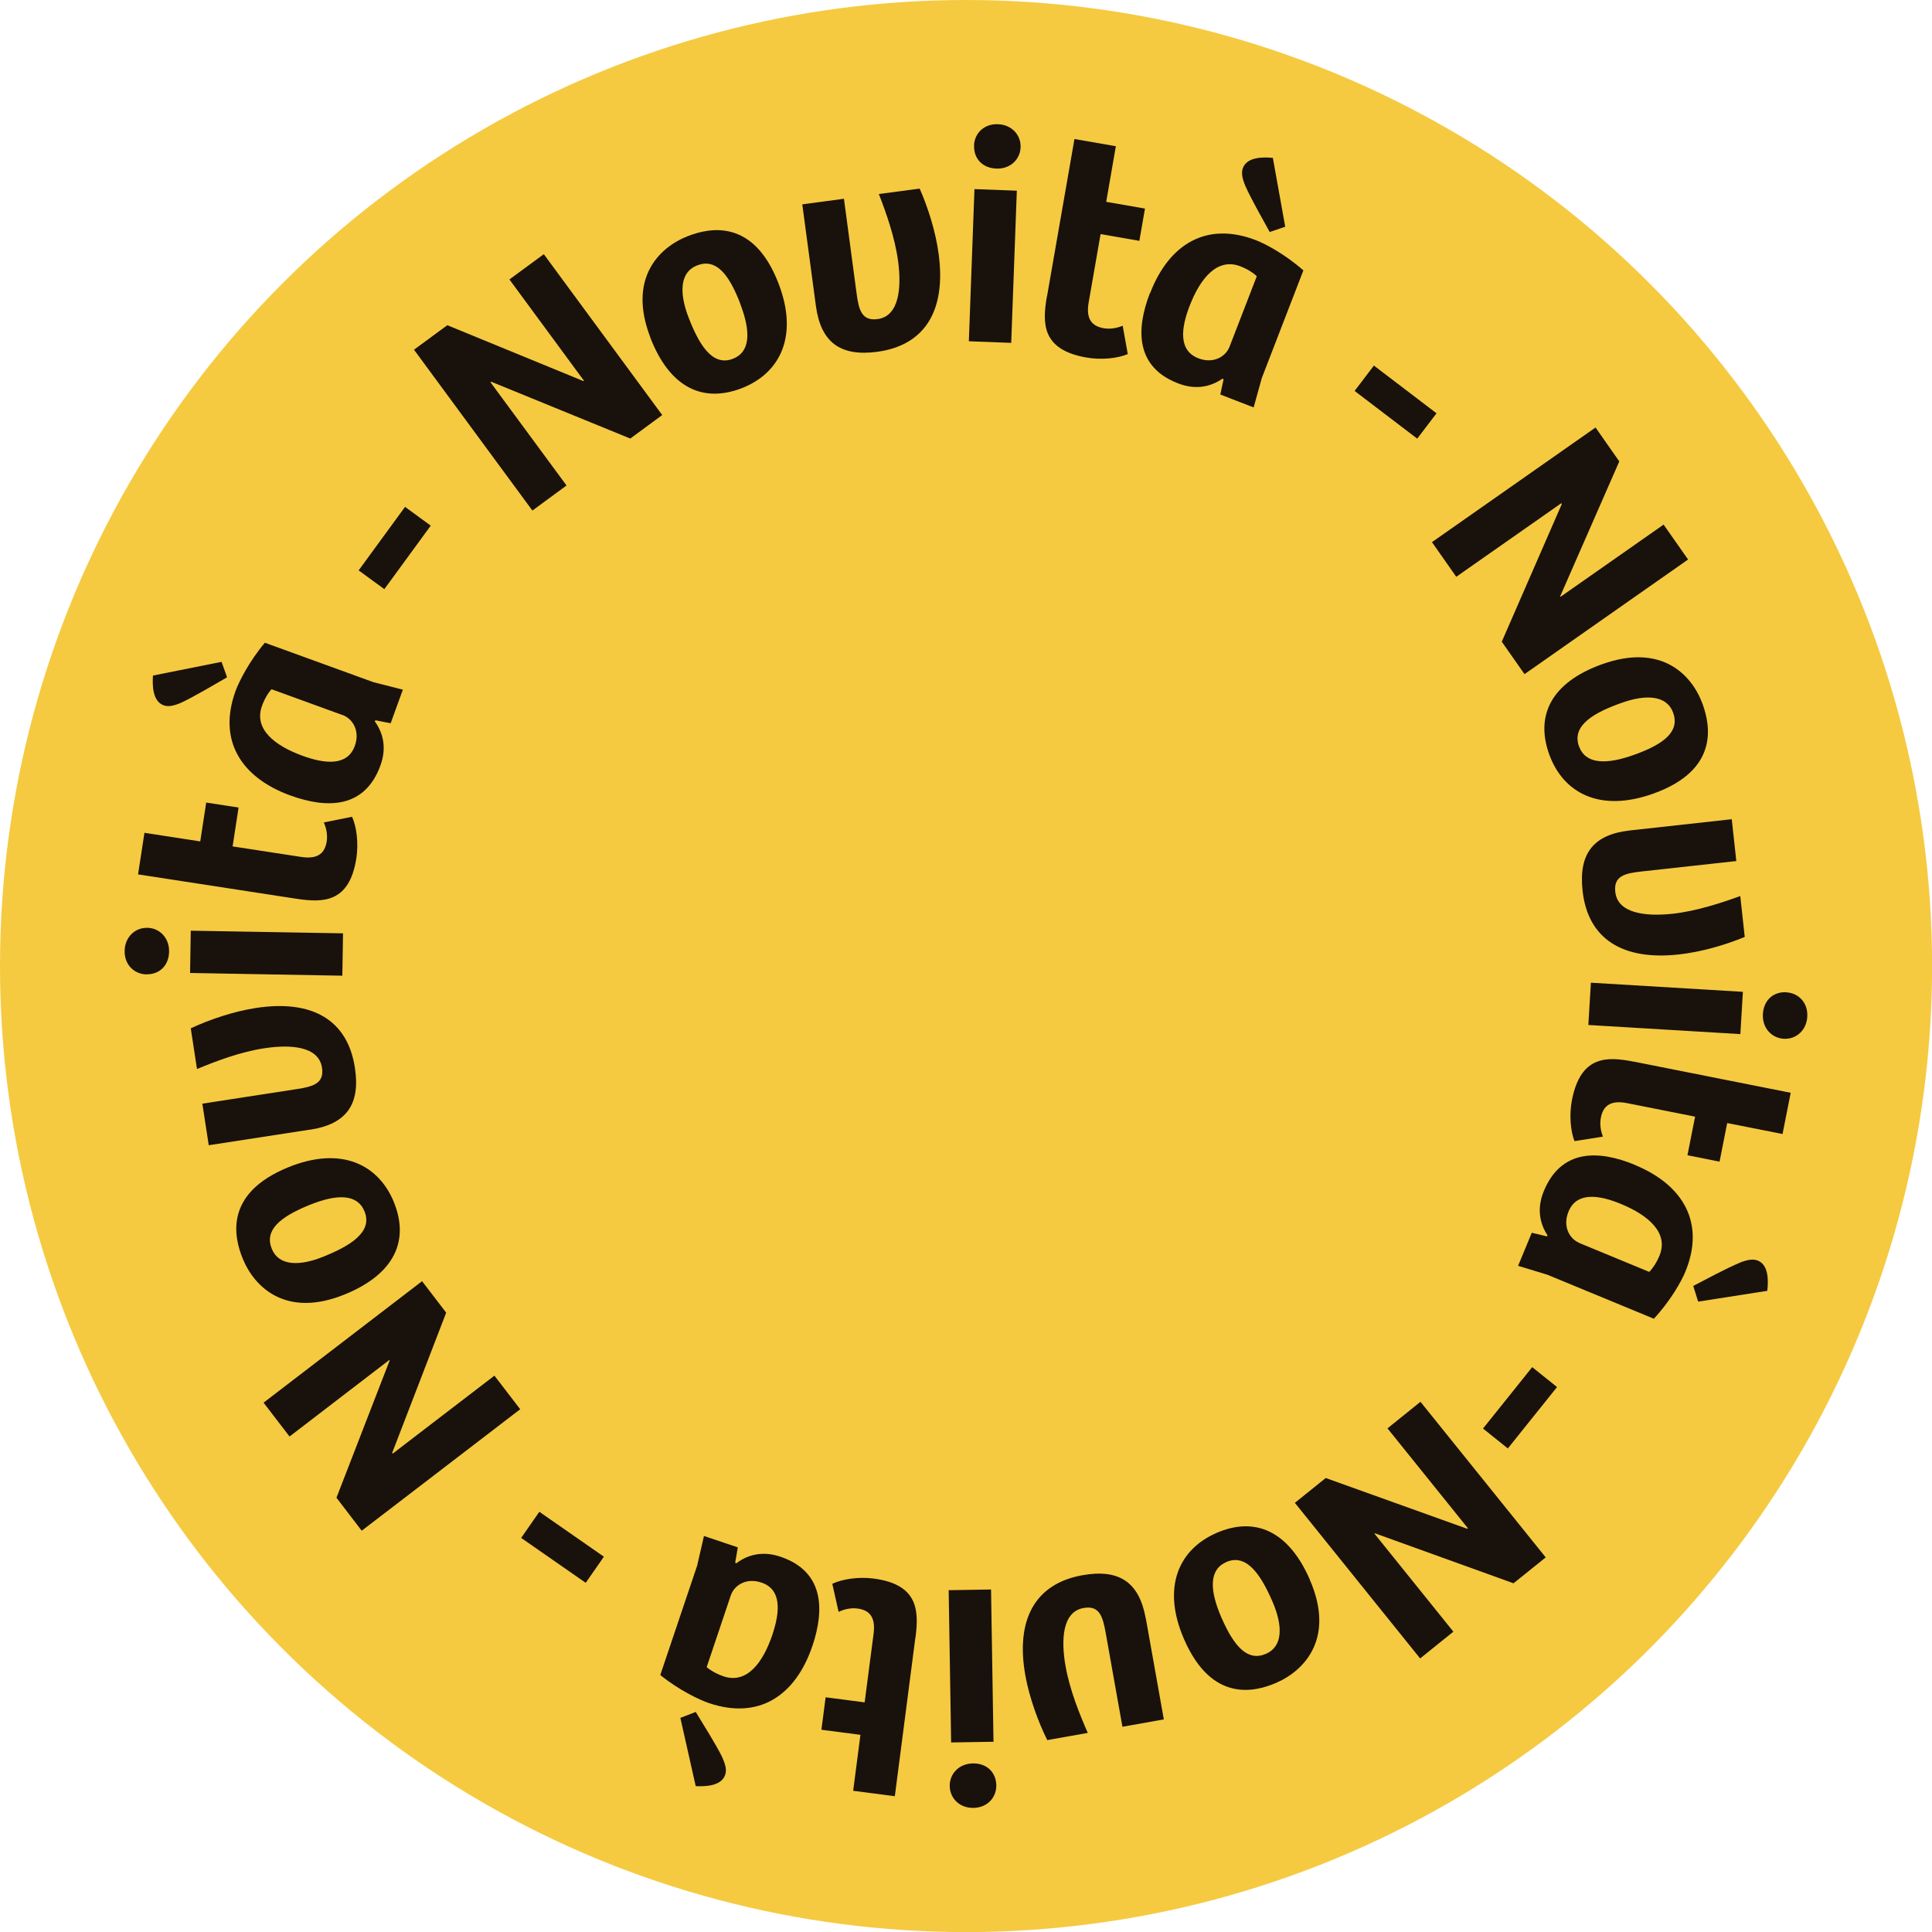 <svg xmlns="http://www.w3.org/2000/svg" id="uuid-5485feb9-2e42-4290-addf-af3c0772066c" width="77.71mm" height="77.71mm" viewBox="0 0 220.27 220.27"><g id="uuid-ffc31759-096f-47d9-a00f-96aec36d43ed"><circle cx="110.14" cy="110.14" r="110.14" fill="#f5ca41"></circle><path d="m50.98,37.07l15.54,6.38.06-.04-8.5-11.55,3.92-2.88,13.5,18.34-3.64,2.68-15.86-6.48-.08.06,8.67,11.77-3.89,2.86-13.5-18.34,3.81-2.8Z" fill="#19110c"></path><path d="m74.15,38.48c-2.58-6.68.92-10.26,4.3-11.57,2.43-.94,7.44-2.03,10.3,5.38,2.36,6.1.12,10.3-4.19,11.97-4.38,1.69-8.18,0-10.42-5.78Zm10.23-3.91c-1.32-3.42-2.79-5.13-4.9-4.31-1.95.75-2.08,3.08-.97,5.95,1.11,2.87,2.62,5.63,5.04,4.7,2.01-.78,2.08-3.08.82-6.34Z" fill="#19110c"></path><path d="m93.02,34.87l-1.55-11.57,4.75-.64,1.44,10.79c.25,1.9.6,3.17,2.4,2.93,2.44-.33,2.74-3.51,2.34-6.57-.37-2.75-1.36-5.52-2.2-7.69l4.65-.62c.94,2.12,1.83,4.9,2.17,7.48.85,6.35-1.51,10.39-7.01,11.13-4.21.56-6.43-1.08-6.99-5.25Z" fill="#19110c"></path><path d="m115.93,21.74l-.64,17.35-4.83-.18.64-17.35,4.82.18Zm-4.88-5.15c.05-1.37,1.12-2.49,2.73-2.43,1.57.06,2.63,1.23,2.58,2.63-.05,1.4-1.19,2.49-2.76,2.43-1.61-.06-2.6-1.16-2.54-2.63Z" fill="#19110c"></path><path d="m119.37,33.8l3.13-17.95,4.72.82-1.1,6.34,4.42.77-.64,3.68-4.42-.77-1.36,7.79c-.35,1.99.46,2.72,1.71,2.94.81.14,1.57-.04,2.17-.28l.58,3.23c-1.16.49-3.01.69-4.73.39-5.09-.89-5.02-3.9-4.49-6.97Z" fill="#19110c"></path><path d="m131.13,33.41c2.17-5.62,6.46-8.18,12.05-6.03,1.09.42,3.37,1.63,5.42,3.45l-4.74,12.27-.93,3.35-3.8-1.47.37-1.73-.12-.08c-1.36.94-3.07,1.31-5.06.54-4.86-1.87-4.82-6.15-3.21-10.31Zm9.06,6.1l3.1-8.02c-.37-.36-1.05-.81-1.88-1.13-2.62-1.01-4.56,1.36-5.77,4.49-.99,2.56-1.31,5.11.99,6,1.69.65,3.11-.16,3.56-1.34Zm1.79-18.32c-.38-.92-.47-1.54-.27-2.05.48-1.25,2.28-1.25,3.41-1.14l1.41,7.85-1.77.6c-.84-1.54-2.09-3.71-2.78-5.26Z" fill="#19110c"></path><path d="m163.78,47.12l-2.2,2.89-7.14-5.44,2.2-2.89,7.14,5.44Z" fill="#19110c"></path><path d="m184.62,52.6l-6.74,15.38.04.06,11.75-8.23,2.79,3.98-18.65,13.07-2.59-3.7,6.85-15.71-.06-.08-11.98,8.39-2.77-3.95,18.65-13.07,2.71,3.87Z" fill="#19110c"></path><path d="m182.66,75.73c6.74-2.42,10.24,1.16,11.47,4.58.88,2.45,1.85,7.49-5.63,10.17-6.16,2.21-10.3-.12-11.87-4.47-1.59-4.41.19-8.18,6.02-10.28Zm3.67,10.32c3.45-1.24,5.19-2.67,4.43-4.79-.71-1.97-3.03-2.15-5.93-1.11-2.9,1.04-5.69,2.48-4.81,4.93.73,2.03,3.03,2.15,6.31.97Z" fill="#19110c"></path><path d="m185.83,94.68l11.61-1.28.52,4.77-10.82,1.19c-1.91.21-3.18.52-2.98,2.33.27,2.45,3.45,2.82,6.51,2.49,2.76-.3,5.55-1.23,7.74-2.02l.51,4.66c-2.14.89-4.94,1.72-7.53,2-6.37.7-10.36-1.75-10.96-7.27-.46-4.22,1.22-6.41,5.41-6.87Z" fill="#19110c"></path><path d="m198.42,117.9l-17.33-1.04.29-4.82,17.33,1.04-.29,4.82Zm5.26-4.76c1.37.08,2.47,1.18,2.37,2.78-.09,1.57-1.29,2.6-2.69,2.51s-2.46-1.25-2.37-2.82c.1-1.61,1.22-2.57,2.69-2.48Z" fill="#19110c"></path><path d="m186.29,121.04l17.87,3.55-.93,4.7-6.31-1.25-.87,4.4-3.66-.73.87-4.4-7.76-1.54c-1.98-.39-2.73.4-2.98,1.64-.16.81,0,1.57.23,2.18l-3.24.51c-.46-1.17-.62-3.02-.28-4.73,1.01-5.07,4.02-4.93,7.07-4.32Z" fill="#19110c"></path><path d="m186.4,132.82c5.57,2.3,8.03,6.66,5.74,12.19-.44,1.08-1.71,3.33-3.58,5.34l-12.15-5.02-3.33-1.01,1.56-3.77,1.72.41.08-.11c-.91-1.38-1.24-3.1-.42-5.07,1.99-4.81,6.27-4.67,10.38-2.97Zm-6.31,8.91l7.94,3.28c.37-.36.83-1.03,1.17-1.85,1.07-2.6-1.25-4.59-4.35-5.88-2.53-1.05-5.08-1.43-6.02.85-.69,1.68.09,3.11,1.26,3.59Zm18.28,2.22c.93-.36,1.55-.43,2.06-.22,1.23.51,1.19,2.31,1.06,3.44l-7.88,1.23-.56-1.79c1.55-.8,3.76-2,5.32-2.65Z" fill="#19110c"></path><path d="m171.91,165.14l-2.83-2.27,5.61-7,2.83,2.27-5.61,7Z" fill="#19110c"></path><path d="m172.55,180.51l-15.8-5.7-.05.04,9,11.18-3.79,3.05-14.28-17.74,3.52-2.83,16.13,5.79.08-.06-9.17-11.39,3.76-3.03,14.28,17.74-3.68,2.96Z" fill="#19110c"></path><path d="m149.33,180.1c2.86,6.56-.47,10.29-3.8,11.75-2.38,1.04-7.34,2.35-10.52-4.93-2.62-5.99-.57-10.29,3.67-12.14,4.3-1.88,8.18-.36,10.66,5.32Zm-10.06,4.35c1.47,3.36,3.01,5,5.08,4.1,1.91-.84,1.94-3.17.71-5.99-1.23-2.82-2.86-5.51-5.24-4.47-1.98.86-1.94,3.17-.55,6.37Z" fill="#19110c"></path><path d="m130.64,184.53l2.05,11.5-4.72.84-1.91-10.72c-.34-1.89-.73-3.14-2.52-2.82-2.43.43-2.59,3.63-2.05,6.66.49,2.73,1.6,5.46,2.53,7.58l-4.62.82c-1.03-2.08-2.04-4.82-2.5-7.38-1.12-6.3,1.06-10.45,6.52-11.42,4.18-.74,6.47.79,7.21,4.94Z" fill="#19110c"></path><path d="m108.44,198.66l-.28-17.36,4.83-.08.28,17.36-4.83.08Zm5.15,4.88c.02,1.37-.99,2.55-2.6,2.58-1.58.03-2.69-1.09-2.71-2.49-.02-1.4,1.05-2.55,2.63-2.58,1.61-.03,2.65,1.02,2.68,2.49Z" fill="#19110c"></path><path d="m104.36,186.73l-2.34,18.06-4.75-.62.83-6.38-4.45-.58.48-3.7,4.45.58,1.02-7.84c.26-2-.58-2.7-1.84-2.86-.81-.11-1.57.11-2.15.38l-.72-3.2c1.14-.54,2.97-.82,4.7-.6,5.13.67,5.18,3.68,4.78,6.77Z" fill="#19110c"></path><path d="m92.63,187.63c-1.92,5.71-6.1,8.46-11.78,6.55-1.1-.37-3.44-1.48-5.57-3.21l4.2-12.46.78-3.39,3.86,1.3-.3,1.74.12.08c1.31-1,3.02-1.44,5.03-.76,4.93,1.66,5.08,5.94,3.66,10.16Zm-10.31,12.68c.42.9.54,1.52.36,2.04-.43,1.27-2.22,1.35-3.36,1.29l-1.75-7.78,1.75-.68c.91,1.5,2.25,3.61,3.01,5.13Zm.99-18.39l-2.74,8.15c.39.35,1.08.76,1.92,1.05,2.66.9,4.5-1.56,5.57-4.74.87-2.6,1.09-5.16-1.25-5.95-1.72-.58-3.1.29-3.5,1.49Z" fill="#19110c"></path><path d="m59.42,175.34l2.07-2.98,7.36,5.12-2.07,2.98-7.36-5.12Z" fill="#19110c"></path><path d="m38.36,170.76l6.07-15.66-.04-.05-11.38,8.73-2.96-3.86,18.07-13.85,2.75,3.59-6.16,15.99.06.08,11.6-8.89,2.94,3.83-18.07,13.85-2.87-3.75Z" fill="#19110c"></path><path d="m39.32,147.57c-6.62,2.71-10.28-.72-11.65-4.08-.98-2.41-2.17-7.4,5.18-10.4,6.05-2.47,10.3-.32,12.05,3.95,1.77,4.34.16,8.18-5.57,10.53Zm-4.11-10.16c-3.39,1.39-5.07,2.89-4.22,4.98.79,1.93,3.12,2.02,5.97.85s5.58-2.72,4.6-5.13c-.82-2-3.12-2.02-6.35-.7Z" fill="#19110c"></path><path d="m35.34,128.79l-11.54,1.78-.73-4.74,10.76-1.66c1.9-.29,3.16-.66,2.88-2.45-.38-2.44-3.56-2.67-6.61-2.2-2.74.42-5.49,1.47-7.64,2.36l-.71-4.64c2.1-.98,4.87-1.93,7.44-2.32,6.33-.97,10.42,1.3,11.27,6.79.65,4.2-.95,6.45-5.11,7.09Z" fill="#19110c"></path><path d="m16.7,111.09c-1.37-.02-2.52-1.07-2.49-2.68.03-1.57,1.18-2.65,2.58-2.63,1.4.02,2.51,1.14,2.49,2.71-.03,1.61-1.11,2.62-2.58,2.59Zm5.05-4.98l17.36.3-.08,4.83-17.36-.31.08-4.83Z" fill="#19110c"></path><path d="m33.74,102.46l-18-2.77.73-4.74,6.36.98.68-4.43,3.69.57-.68,4.43,7.82,1.2c2,.31,2.71-.52,2.91-1.77.12-.81-.07-1.57-.33-2.16l3.22-.65c.52,1.15.75,2.99.49,4.72-.79,5.11-3.8,5.1-6.88,4.62Z" fill="#19110c"></path><path d="m20.69,80.1c-.91.4-1.53.5-2.04.31-1.25-.46-1.29-2.26-1.21-3.39l7.82-1.56.63,1.76c-1.52.87-3.67,2.16-5.2,2.88Zm12.43,10.6c-5.66-2.06-8.31-6.3-6.26-11.93.4-1.09,1.57-3.4,3.34-5.49l12.36,4.49,3.37.86-1.39,3.83-1.73-.34-.08.12c.97,1.34,1.37,3.05.64,5.04-1.78,4.89-6.06,4.94-10.24,3.42Zm5.92-9.18l-8.08-2.94c-.36.38-.79,1.06-1.09,1.9-.96,2.64,1.45,4.53,4.6,5.68,2.57.94,5.13,1.21,5.98-1.11.62-1.71-.22-3.1-1.41-3.54Z" fill="#19110c"></path><path d="m46.18,57.79l2.93,2.14-5.29,7.24-2.93-2.14,5.29-7.24Z" fill="#19110c"></path></g></svg>